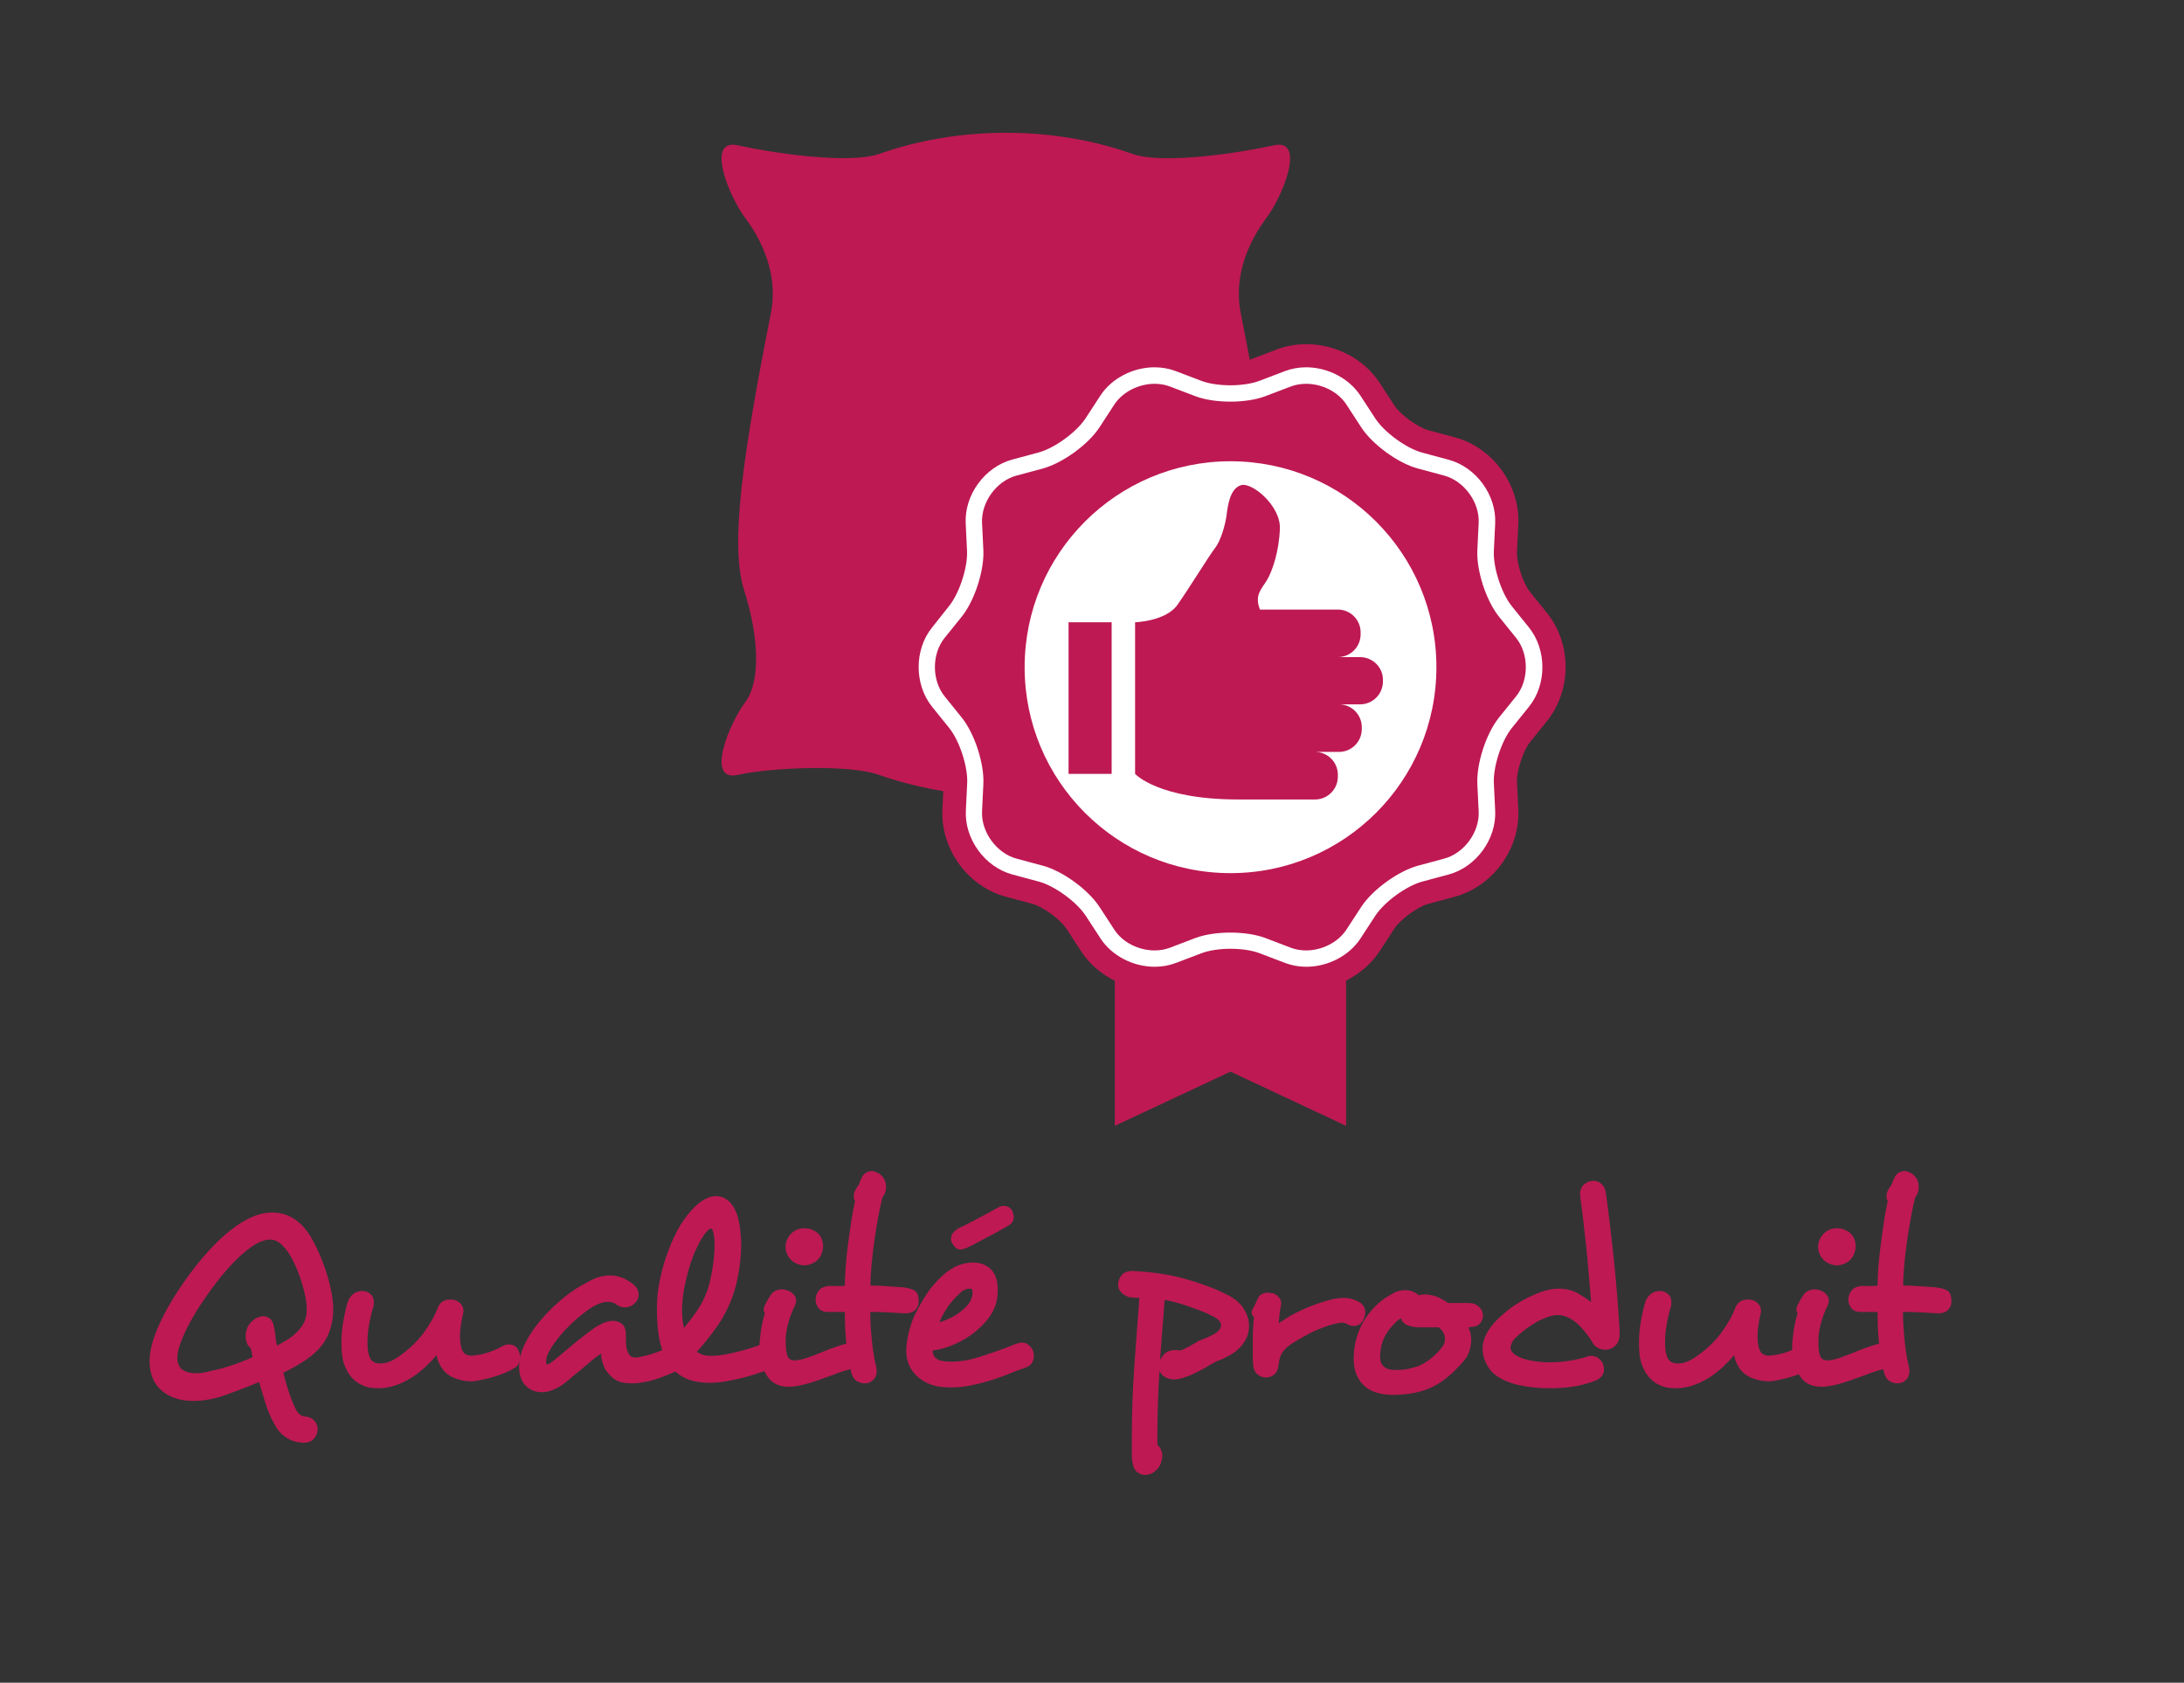 <?xml version="1.0" encoding="utf-8"?>
<!-- Generator: Adobe Illustrator 26.5.0, SVG Export Plug-In . SVG Version: 6.00 Build 0)  -->
<svg version="1.1" id="Calque_1" xmlns="http://www.w3.org/2000/svg" xmlns:xlink="http://www.w3.org/1999/xlink" x="0px" y="0px"
	 viewBox="0 0 132.28 101.89" style="enable-background:new 0 0 132.28 101.89;" xml:space="preserve">
<rect x="0" y="0" width="132.28" height="101.89" fill="#333333" stroke="none"/>
<style type="text/css">
	.st0{fill:#BE1953;}
	.st1{fill:#FFFFFF;}
</style>
<g>
	<g>
		<path class="st0" d="M20.18,79.32c0,0.51-0.1,1.01-0.3,1.49c-0.2,0.48-0.56,0.93-1.08,1.33c-0.21,0.17-0.47,0.34-0.76,0.51
			s-0.56,0.32-0.81,0.44v-0.02c-0.02,0.02-0.05,0.03-0.07,0.03c0.1,0.43,0.22,0.85,0.36,1.26c0.14,0.41,0.28,0.75,0.42,1.02
			c0.09,0.16,0.19,0.27,0.3,0.32c0.11,0.06,0.21,0.08,0.3,0.08c0.23,0.03,0.4,0.12,0.52,0.27c0.12,0.15,0.18,0.31,0.18,0.48v0.03
			c-0.01,0.22-0.09,0.4-0.23,0.56s-0.34,0.24-0.59,0.24H18.4c-0.4-0.01-0.75-0.11-1.05-0.31c-0.31-0.19-0.55-0.46-0.73-0.82
			c-0.23-0.41-0.41-0.83-0.54-1.26c-0.13-0.43-0.26-0.85-0.38-1.26l-0.02-0.02c-0.24,0.1-0.48,0.2-0.74,0.3
			c-0.25,0.1-0.5,0.19-0.74,0.28c-0.24,0.09-0.46,0.17-0.66,0.24c-0.2,0.07-0.37,0.12-0.51,0.15c-0.24,0.06-0.46,0.1-0.68,0.13
			c-0.21,0.03-0.44,0.04-0.66,0.04c-0.44,0-0.83-0.07-1.17-0.2c-0.34-0.13-0.62-0.31-0.85-0.54c-0.41-0.42-0.61-0.98-0.61-1.68
			c0-0.68,0.24-1.51,0.71-2.48c0.25-0.52,0.55-1.05,0.9-1.6c0.35-0.54,0.72-1.07,1.12-1.58c0.4-0.51,0.81-0.98,1.23-1.41
			s0.85-0.79,1.27-1.09c0.79-0.56,1.52-0.83,2.19-0.83h0.05c0.52,0.01,0.98,0.16,1.38,0.45s0.74,0.69,1.01,1.2
			c0.24,0.42,0.46,0.9,0.66,1.44c0.2,0.54,0.35,1.03,0.44,1.49C20.13,78.43,20.18,78.86,20.18,79.32z M18.32,77.82
			c-0.06-0.23-0.14-0.45-0.22-0.68s-0.18-0.44-0.28-0.65c-0.1-0.21-0.2-0.39-0.29-0.54c-0.17-0.27-0.35-0.48-0.53-0.64
			s-0.39-0.24-0.61-0.25h-0.05c-0.16,0-0.34,0.04-0.54,0.12c-0.2,0.08-0.41,0.2-0.64,0.37c-0.32,0.23-0.65,0.52-1,0.88
			c-0.35,0.36-0.7,0.77-1.04,1.21s-0.67,0.91-0.99,1.39s-0.59,0.97-0.83,1.44c-0.37,0.77-0.56,1.35-0.56,1.75
			c0,0.28,0.09,0.52,0.27,0.7v-0.02c0.2,0.17,0.49,0.25,0.87,0.25c0.26,0,0.56-0.04,0.9-0.14c0.18-0.03,0.38-0.08,0.6-0.14
			c0.22-0.06,0.44-0.13,0.66-0.2c0.22-0.07,0.44-0.15,0.66-0.24c0.22-0.08,0.42-0.17,0.6-0.25c-0.02-0.11-0.04-0.22-0.06-0.31
			c-0.02-0.1-0.04-0.18-0.06-0.25c-0.09-0.06-0.17-0.15-0.22-0.28c-0.06-0.13-0.08-0.28-0.08-0.45c0-0.09,0.01-0.18,0.03-0.27
			c0.02-0.09,0.05-0.18,0.09-0.27c0.1-0.19,0.24-0.35,0.42-0.47s0.35-0.18,0.54-0.18c0.12,0,0.25,0.04,0.37,0.13
			c0.12,0.08,0.2,0.23,0.25,0.43c0.02,0.08,0.04,0.17,0.05,0.26c0.01,0.1,0.03,0.2,0.05,0.3c0,0.1,0.01,0.21,0.03,0.32
			s0.04,0.23,0.07,0.34c0.2-0.11,0.4-0.22,0.58-0.33c0.18-0.11,0.32-0.21,0.42-0.3c0.29-0.25,0.5-0.5,0.62-0.74s0.18-0.51,0.18-0.81
			c0-0.12-0.01-0.27-0.03-0.43c-0.02-0.16-0.05-0.32-0.08-0.48C18.43,78.25,18.39,78.05,18.32,77.82z"/>
		<path class="st0" d="M31.51,82.19c0,0.12-0.03,0.24-0.08,0.36s-0.16,0.22-0.31,0.31c-0.26,0.16-0.58,0.3-0.97,0.43
			c-0.39,0.13-0.79,0.23-1.22,0.31c-0.07,0.01-0.14,0.02-0.2,0.03c-0.07,0.01-0.14,0.01-0.2,0.01c-0.35,0-0.69-0.07-1.01-0.2
			c-0.32-0.13-0.58-0.33-0.76-0.6c-0.08-0.12-0.14-0.25-0.2-0.37c-0.05-0.12-0.09-0.26-0.11-0.42c-0.22,0.26-0.46,0.51-0.72,0.75
			c-0.27,0.24-0.52,0.44-0.77,0.6c-0.7,0.44-1.38,0.66-2.02,0.66c-0.24,0-0.45-0.02-0.63-0.05h0.02c-0.7-0.17-1.18-0.61-1.45-1.31
			c-0.08-0.19-0.13-0.41-0.16-0.65c-0.03-0.24-0.04-0.48-0.04-0.71c0-0.5,0.04-0.99,0.14-1.47c0.09-0.48,0.18-0.85,0.27-1.11
			c0.09-0.2,0.21-0.35,0.37-0.45c0.16-0.1,0.32-0.14,0.49-0.14c0.18,0,0.34,0.06,0.48,0.18c0.14,0.12,0.21,0.27,0.21,0.47
			c0,0.05,0,0.09,0,0.14c0,0.03-0.01,0.08-0.03,0.14l0.02-0.02c-0.11,0.33-0.2,0.69-0.27,1.1c-0.07,0.4-0.1,0.78-0.1,1.13
			c0,0.32,0.03,0.58,0.1,0.78c0.07,0.23,0.2,0.37,0.41,0.44c0.09,0.02,0.19,0.03,0.29,0.03c0.15,0,0.31-0.03,0.48-0.09
			c0.18-0.06,0.35-0.16,0.54-0.28c0.65-0.44,1.17-0.93,1.57-1.47c0.4-0.54,0.69-1.06,0.88-1.57c0.08-0.17,0.18-0.29,0.31-0.36
			c0.13-0.07,0.28-0.1,0.43-0.1c0.02,0,0.05,0,0.08,0s0.08,0.01,0.14,0.03l-0.02-0.02c0.16,0.03,0.3,0.11,0.42,0.23
			c0.12,0.12,0.18,0.26,0.18,0.43c0,0.02,0,0.05,0,0.07c0,0.02-0.01,0.06-0.02,0.12v-0.02c-0.12,0.53-0.19,0.99-0.19,1.36
			c0,0.17,0.01,0.32,0.03,0.46c0.02,0.14,0.05,0.25,0.08,0.36v-0.02c0.06,0.16,0.14,0.27,0.25,0.32c0.11,0.06,0.23,0.08,0.37,0.08
			c0.02,0,0.04,0,0.07-0.01c0.02-0.01,0.05-0.01,0.08-0.01c0.31-0.03,0.6-0.1,0.89-0.2c0.29-0.1,0.54-0.21,0.76-0.34
			c0.15-0.08,0.29-0.12,0.43-0.12c0.31,0,0.51,0.14,0.61,0.43C31.48,81.95,31.51,82.07,31.51,82.19z"/>
		<path class="st0" d="M41.72,82.14c0,0.14-0.03,0.27-0.1,0.39c-0.07,0.12-0.16,0.23-0.29,0.31c-0.38,0.2-0.82,0.39-1.31,0.57
			c-0.49,0.18-0.94,0.29-1.36,0.33c-0.08,0.01-0.16,0.02-0.24,0.02s-0.15,0-0.2,0c-0.37,0-0.67-0.06-0.89-0.18
			c-0.22-0.12-0.42-0.31-0.6-0.57v0.02c-0.08-0.11-0.15-0.27-0.22-0.48c-0.07-0.21-0.1-0.4-0.1-0.57c-0.03,0-0.07,0.02-0.1,0.05
			c-0.15,0.09-0.33,0.23-0.55,0.42c-0.22,0.19-0.46,0.39-0.71,0.6c-0.16,0.12-0.31,0.25-0.45,0.37c-0.14,0.12-0.28,0.24-0.42,0.35
			c-0.49,0.35-0.94,0.53-1.36,0.53c-0.35,0-0.65-0.11-0.9-0.32c-0.32-0.27-0.48-0.69-0.48-1.24c0.02-0.51,0.15-0.99,0.39-1.44
			c0.17-0.34,0.38-0.67,0.62-0.99c0.24-0.32,0.5-0.61,0.77-0.89c0.27-0.28,0.55-0.53,0.82-0.76c0.28-0.23,0.54-0.42,0.77-0.58
			c0.27-0.17,0.59-0.35,0.97-0.55c0.37-0.2,0.77-0.3,1.19-0.3c0.23,0,0.46,0.04,0.69,0.13s0.47,0.22,0.71,0.42
			c0.11,0.09,0.19,0.19,0.24,0.29c0.04,0.1,0.07,0.2,0.07,0.29c0,0.15-0.03,0.28-0.1,0.39c-0.08,0.12-0.18,0.22-0.31,0.3
			s-0.27,0.11-0.43,0.11c-0.17,0-0.33-0.05-0.48-0.15c-0.08-0.07-0.17-0.12-0.26-0.14c-0.1-0.03-0.2-0.04-0.3-0.04
			c-0.32,0-0.69,0.15-1.12,0.44c-0.2,0.14-0.42,0.31-0.66,0.51c-0.24,0.2-0.47,0.43-0.71,0.67s-0.45,0.5-0.65,0.76
			c-0.2,0.27-0.35,0.52-0.47,0.76c-0.03,0.06-0.06,0.13-0.08,0.22c-0.02,0.09-0.03,0.18-0.03,0.26c0,0.08,0.01,0.12,0.02,0.14
			c0,0.02,0.01,0.03,0.03,0.03c0.07,0,0.16-0.05,0.29-0.15l0.2-0.15c0.18-0.15,0.39-0.32,0.62-0.52c0.23-0.2,0.47-0.39,0.71-0.59
			c0.24-0.19,0.48-0.38,0.71-0.55c0.23-0.18,0.44-0.32,0.62-0.43v0.02c0.29-0.18,0.58-0.27,0.85-0.27c0.23,0,0.41,0.07,0.56,0.2
			c0.15,0.14,0.22,0.35,0.22,0.63v0.26c0,0.16,0,0.3,0.02,0.42c0.01,0.12,0.03,0.23,0.07,0.31c0.06,0.16,0.12,0.27,0.2,0.32
			c0.08,0.06,0.18,0.08,0.31,0.08h0.07c0.14-0.02,0.29-0.06,0.48-0.1c0.18-0.04,0.37-0.1,0.55-0.16c0.19-0.06,0.37-0.13,0.54-0.2
			c0.18-0.07,0.33-0.14,0.45-0.2c0.14-0.07,0.26-0.1,0.37-0.1c0.21,0,0.4,0.09,0.56,0.27v0.02C41.67,81.83,41.72,81.98,41.72,82.14z
			"/>
		<path class="st0" d="M47.64,81.99c0,0.16-0.05,0.3-0.14,0.43c-0.1,0.13-0.24,0.24-0.43,0.33c-0.06,0.02-0.11,0.05-0.16,0.07
			c-0.05,0.02-0.11,0.05-0.16,0.07v-0.02c-0.24,0.08-0.5,0.17-0.8,0.27s-0.61,0.2-0.94,0.28c-0.33,0.08-0.67,0.16-1.02,0.22
			c-0.35,0.06-0.68,0.09-1.01,0.09c-0.5,0-0.95-0.07-1.34-0.22c-0.35-0.15-0.65-0.35-0.88-0.61c-0.24-0.26-0.43-0.57-0.57-0.93
			s-0.24-0.76-0.31-1.21c-0.06-0.45-0.09-0.94-0.09-1.47v-0.12c0-0.48,0.04-0.96,0.14-1.46c0.09-0.5,0.21-0.98,0.36-1.44
			c0.15-0.46,0.32-0.9,0.51-1.31c0.19-0.41,0.39-0.76,0.59-1.05c0.33-0.48,0.66-0.84,1-1.1c0.34-0.25,0.66-0.38,0.97-0.38
			c0.08,0,0.15,0.01,0.2,0.03l-0.03-0.02c0.37,0.05,0.68,0.27,0.92,0.68c0.24,0.41,0.38,1.01,0.42,1.8
			c0.01,0.07,0.02,0.14,0.02,0.22c0,0.07,0,0.14,0,0.22c0,0.58-0.06,1.2-0.18,1.85c-0.12,0.66-0.29,1.24-0.52,1.75
			c-0.26,0.59-0.57,1.13-0.94,1.61c-0.36,0.49-0.71,0.92-1.05,1.29c0.06,0.03,0.13,0.07,0.21,0.11c0.09,0.04,0.17,0.07,0.25,0.09
			c0.06,0.01,0.12,0.02,0.2,0.03c0.08,0.01,0.15,0.01,0.22,0.01c0.25,0,0.52-0.03,0.82-0.08c0.29-0.05,0.59-0.12,0.9-0.2
			c0.31-0.08,0.61-0.17,0.91-0.27c0.3-0.1,0.59-0.2,0.88-0.31h-0.02c0.09-0.05,0.19-0.07,0.31-0.07c0.35,0,0.59,0.18,0.71,0.53
			v-0.02C47.62,81.79,47.64,81.88,47.64,81.99z M43.08,74.39c-0.06,0-0.13,0.04-0.22,0.13c-0.09,0.08-0.2,0.22-0.32,0.42
			c-0.14,0.2-0.27,0.47-0.42,0.79c-0.14,0.32-0.27,0.67-0.38,1.05c-0.11,0.38-0.21,0.78-0.29,1.19c-0.08,0.41-0.12,0.82-0.14,1.22
			v0.17c0,0.4,0.04,0.75,0.12,1.05c0.26-0.32,0.51-0.65,0.75-0.99s0.44-0.71,0.59-1.1c0.07-0.15,0.13-0.34,0.19-0.57
			c0.06-0.23,0.11-0.48,0.16-0.75s0.09-0.54,0.12-0.82s0.04-0.54,0.04-0.77v-0.22C43.25,74.71,43.18,74.44,43.08,74.39z"/>
		<path class="st0" d="M52.44,82.56c-0.11,0.15-0.3,0.24-0.57,0.27c-0.17,0.02-0.39,0.08-0.67,0.16c-0.28,0.08-0.57,0.19-0.88,0.31
			c-0.28,0.1-0.56,0.2-0.84,0.3c-0.28,0.1-0.53,0.17-0.76,0.23c-0.36,0.09-0.67,0.14-0.93,0.14c-0.45,0-0.81-0.12-1.07-0.35
			c-0.26-0.23-0.46-0.6-0.61-1.11c-0.03-0.12-0.06-0.27-0.08-0.43c-0.02-0.16-0.03-0.33-0.03-0.5c0-0.12,0-0.24,0.01-0.33
			s0.01-0.18,0.03-0.26c0.02-0.26,0.06-0.52,0.11-0.77c0.05-0.25,0.11-0.49,0.18-0.71c-0.05-0.04-0.07-0.12-0.07-0.22
			c0-0.04,0-0.08,0.01-0.11c0-0.03,0.01-0.06,0.03-0.09c0.06-0.12,0.13-0.27,0.23-0.44c0.1-0.17,0.19-0.3,0.28-0.39
			c0.16-0.12,0.34-0.19,0.54-0.19c0.11,0,0.23,0.02,0.36,0.07c0.16,0.06,0.28,0.14,0.37,0.25c0.09,0.11,0.14,0.22,0.14,0.35
			c0,0.1-0.02,0.19-0.05,0.27c-0.12,0.23-0.25,0.53-0.37,0.91c-0.12,0.38-0.19,0.75-0.21,1.11v0.27c0,0.31,0.02,0.54,0.07,0.71
			c0.07,0.24,0.21,0.36,0.43,0.36c0.04,0,0.09,0,0.14,0c0.04,0,0.1-0.01,0.17-0.03c0.16-0.02,0.35-0.07,0.56-0.15
			c0.22-0.08,0.44-0.16,0.66-0.25c0.39-0.16,0.77-0.31,1.17-0.44c0.39-0.14,0.72-0.2,0.99-0.2h0.03c0.26,0,0.46,0.08,0.59,0.24
			c0.13,0.16,0.2,0.34,0.21,0.54v0.03C52.6,82.26,52.55,82.42,52.44,82.56z M49.85,75.46c0,0.17-0.04,0.34-0.11,0.51
			c-0.07,0.17-0.19,0.31-0.35,0.43c-0.23,0.15-0.45,0.22-0.66,0.22c-0.14,0-0.28-0.03-0.42-0.08c-0.15-0.05-0.28-0.14-0.41-0.26
			c-0.22-0.24-0.32-0.5-0.32-0.8c0-0.16,0.04-0.32,0.12-0.48c0.08-0.16,0.2-0.31,0.37-0.43c0.18-0.14,0.4-0.2,0.66-0.2
			c0.24,0,0.46,0.07,0.66,0.2h0.02C49.7,74.78,49.85,75.08,49.85,75.46z"/>
		<path class="st0" d="M55.48,79.27c-0.12,0.15-0.31,0.24-0.57,0.25c-0.1,0-0.23,0-0.37-0.01c-0.15-0.01-0.31-0.01-0.48-0.03
			c-0.2-0.01-0.42-0.02-0.66-0.03c-0.23-0.01-0.46-0.01-0.69-0.01c0,0.29,0.01,0.6,0.03,0.92s0.05,0.63,0.08,0.93
			s0.07,0.58,0.12,0.85c0.04,0.27,0.1,0.5,0.15,0.71l-0.02-0.02c0.02,0.06,0.03,0.1,0.03,0.12c0,0.02,0,0.05,0,0.07
			c0,0.19-0.05,0.35-0.16,0.48c-0.11,0.13-0.24,0.21-0.4,0.25l0.02-0.02c-0.06,0.02-0.1,0.03-0.14,0.03c-0.02,0-0.05,0-0.07,0
			c-0.17,0-0.33-0.05-0.48-0.15c-0.15-0.1-0.26-0.27-0.31-0.51c-0.12-0.46-0.22-1.01-0.29-1.65c-0.07-0.63-0.1-1.3-0.1-2.01h-1.04
			c-0.25,0-0.43-0.08-0.55-0.23c-0.12-0.15-0.18-0.33-0.18-0.52s0.06-0.37,0.18-0.53c0.12-0.16,0.31-0.25,0.57-0.29h0.44
			c0.09,0,0.18,0,0.27,0c0.1,0,0.2-0.01,0.31-0.02c0-0.34,0.02-0.72,0.05-1.15c0.03-0.43,0.08-0.86,0.14-1.32
			c0.06-0.45,0.12-0.91,0.19-1.37c0.07-0.46,0.15-0.89,0.24-1.3c-0.06-0.06-0.08-0.14-0.08-0.25c0-0.08,0.01-0.14,0.03-0.19
			l-0.02,0.02c0.02-0.11,0.1-0.27,0.24-0.48c0.02-0.02,0.05-0.06,0.07-0.11c0.02-0.05,0.03-0.07,0.03-0.04l0.03-0.15
			c0.02-0.03,0.05-0.08,0.08-0.13c0.03-0.05,0.03-0.06,0.01-0.04l-0.02,0.03c0.14-0.31,0.35-0.46,0.65-0.46
			c0.12,0,0.26,0.05,0.41,0.14l-0.02-0.02c0.14,0.09,0.25,0.2,0.33,0.33c0.08,0.13,0.13,0.29,0.13,0.48v0.05
			c0,0.14-0.02,0.25-0.05,0.33s-0.08,0.17-0.14,0.26l-0.02,0.02c-0.09,0.35-0.18,0.75-0.26,1.21c-0.08,0.45-0.16,0.92-0.23,1.4
			c-0.07,0.48-0.12,0.96-0.17,1.44c-0.04,0.48-0.07,0.91-0.07,1.29c0.2,0,0.46,0.01,0.78,0.03c0.32,0.02,0.62,0.04,0.92,0.06
			c0.4,0.02,0.7,0.08,0.91,0.18c0.21,0.1,0.31,0.31,0.31,0.64C55.66,78.95,55.6,79.12,55.48,79.27z"/>
		<path class="st0" d="M62.62,82.1c0,0.16-0.04,0.3-0.12,0.43c-0.08,0.13-0.21,0.22-0.39,0.28h0.02c-0.09,0.03-0.19,0.07-0.29,0.1
			c-0.1,0.03-0.22,0.07-0.34,0.12c-0.24,0.1-0.51,0.21-0.81,0.32c-0.3,0.11-0.62,0.22-0.95,0.31c-0.33,0.1-0.68,0.18-1.05,0.25
			c-0.36,0.07-0.73,0.1-1.09,0.1c-0.31,0-0.59-0.02-0.85-0.07c-0.26-0.06-0.49-0.14-0.7-0.25c-0.2-0.11-0.38-0.24-0.53-0.38
			c-0.42-0.4-0.63-0.91-0.63-1.55c0-0.12,0.01-0.24,0.02-0.34c0.01-0.1,0.03-0.21,0.05-0.32c0.11-0.65,0.3-1.22,0.57-1.73
			c0.27-0.51,0.53-0.94,0.79-1.29c0.26-0.33,0.51-0.61,0.76-0.83c0.24-0.23,0.47-0.38,0.67-0.48h-0.02
			c0.16-0.09,0.35-0.17,0.56-0.23c0.21-0.06,0.44-0.09,0.66-0.09c0.32,0,0.59,0.07,0.82,0.22c0.25,0.15,0.42,0.35,0.52,0.6
			c0.1,0.25,0.14,0.52,0.14,0.81c0,0.32-0.03,0.6-0.1,0.83c-0.1,0.36-0.29,0.71-0.55,1.03c-0.27,0.32-0.58,0.61-0.93,0.87
			c-0.36,0.26-0.74,0.47-1.16,0.64c-0.41,0.17-0.81,0.28-1.2,0.32c0,0.17,0.05,0.31,0.15,0.43c0.1,0.11,0.24,0.18,0.41,0.2
			c0.09,0.02,0.19,0.04,0.29,0.04s0.2,0.01,0.29,0.01c0.52,0,1.07-0.09,1.64-0.27c0.57-0.18,1.09-0.36,1.56-0.53
			c0.16-0.06,0.31-0.12,0.45-0.18c0.14-0.06,0.27-0.1,0.38-0.13c0.03-0.01,0.07-0.02,0.1-0.03s0.08-0.01,0.14-0.01
			c0.15,0,0.28,0.04,0.38,0.13c0.11,0.09,0.2,0.19,0.26,0.31v-0.02C62.59,81.84,62.62,81.96,62.62,82.1z M58.91,78.26
			c0-0.04-0.01-0.08-0.02-0.12c-0.01-0.03-0.02-0.06-0.03-0.08c-0.02-0.02-0.07-0.03-0.14-0.03c-0.06,0-0.12,0.01-0.19,0.03
			c-0.07,0.02-0.13,0.05-0.19,0.07h0.02c-0.14,0.09-0.29,0.23-0.46,0.41c-0.19,0.19-0.38,0.42-0.56,0.69
			c-0.18,0.27-0.33,0.55-0.44,0.84c0.22-0.07,0.43-0.15,0.64-0.25c0.21-0.1,0.41-0.22,0.59-0.36c0.18-0.14,0.34-0.28,0.47-0.43
			c0.13-0.15,0.22-0.31,0.26-0.47v0.02C58.89,78.43,58.91,78.33,58.91,78.26z M61.38,73.53c0.01,0.06,0.02,0.12,0.02,0.16
			c0,0.23-0.1,0.4-0.31,0.51c-0.15,0.09-0.33,0.2-0.55,0.32c-0.22,0.12-0.45,0.25-0.69,0.37c-0.24,0.12-0.47,0.25-0.7,0.37
			c-0.23,0.12-0.42,0.22-0.59,0.3c-0.08,0.02-0.15,0.05-0.2,0.07c-0.06,0.02-0.11,0.03-0.15,0.03c-0.15,0-0.26-0.04-0.33-0.11
			c-0.07-0.07-0.14-0.16-0.2-0.26c-0.06-0.09-0.08-0.19-0.08-0.29c0-0.22,0.14-0.41,0.41-0.6c0.17-0.08,0.37-0.18,0.59-0.29
			c0.22-0.11,0.44-0.23,0.67-0.35c0.23-0.12,0.44-0.24,0.65-0.35s0.4-0.22,0.57-0.31c0.08-0.06,0.19-0.08,0.32-0.08
			c0.21,0,0.38,0.1,0.51,0.31v0.02C61.34,73.41,61.36,73.47,61.38,73.53z"/>
		<path class="st0" d="M75.33,81.31c-0.21,0.32-0.54,0.6-0.97,0.82c-0.02,0.01-0.06,0.03-0.12,0.06c-0.06,0.03-0.11,0.05-0.15,0.08
			c-0.07,0.03-0.13,0.06-0.2,0.08s-0.13,0.04-0.2,0.08c-0.07,0.03-0.15,0.08-0.25,0.13c-0.1,0.05-0.23,0.13-0.39,0.23
			c-0.1,0.06-0.23,0.13-0.39,0.21c-0.16,0.08-0.33,0.17-0.51,0.25c-0.18,0.08-0.37,0.14-0.55,0.2c-0.19,0.05-0.35,0.08-0.5,0.08
			c-0.23-0.01-0.41-0.07-0.56-0.16s-0.25-0.22-0.31-0.37c-0.05,0.68-0.08,1.35-0.1,2.01c-0.02,0.66-0.03,1.28-0.03,1.87v0.61
			c0.09,0.07,0.16,0.15,0.2,0.25c0.04,0.1,0.08,0.21,0.1,0.33v0.07c0,0.12-0.03,0.27-0.08,0.43c-0.05,0.16-0.14,0.3-0.26,0.42
			c-0.2,0.21-0.44,0.32-0.7,0.32c-0.18,0-0.35-0.06-0.49-0.18c-0.15-0.12-0.24-0.31-0.27-0.57v0.03c-0.02-0.09-0.04-0.2-0.04-0.34
			c-0.01-0.14-0.01-0.27-0.01-0.39V87.1c0-1.47,0.05-2.92,0.15-4.34c0.1-1.42,0.2-2.72,0.29-3.88c0-0.06,0-0.11,0-0.15
			c0-0.04,0.01-0.1,0.02-0.15h-0.29c-0.06-0.01-0.12-0.02-0.19-0.02c-0.09,0-0.15-0.01-0.17-0.02c-0.23-0.09-0.39-0.2-0.49-0.33
			c-0.1-0.13-0.15-0.26-0.15-0.4c0-0.21,0.07-0.41,0.21-0.59c0.14-0.18,0.36-0.26,0.65-0.26h0.03c1.17,0.06,2.21,0.21,3.14,0.47
			s1.73,0.55,2.42,0.89c0.52,0.24,0.9,0.53,1.13,0.88s0.35,0.7,0.35,1.06v0.03C75.66,80.65,75.55,80.99,75.33,81.31z M70.4,80.51
			c-0.05,0.61-0.09,1.23-0.14,1.85c0.04-0.1,0.14-0.24,0.29-0.41c0.18-0.14,0.38-0.2,0.61-0.2c0.05,0,0.09,0,0.14,0
			c0.06,0,0.11,0.01,0.17,0.03c0.09-0.02,0.23-0.08,0.42-0.18c0.19-0.1,0.37-0.2,0.54-0.3c0.06-0.05,0.14-0.09,0.25-0.14
			c0.11-0.04,0.23-0.09,0.36-0.14c0.16-0.07,0.31-0.14,0.46-0.22c0.31-0.18,0.46-0.36,0.46-0.54c0-0.23-0.2-0.43-0.61-0.61
			c-0.12-0.07-0.29-0.14-0.5-0.23c-0.21-0.08-0.44-0.17-0.7-0.26s-0.52-0.18-0.8-0.26c-0.28-0.08-0.55-0.14-0.81-0.19
			C70.5,79.3,70.45,79.89,70.4,80.51z"/>
		<path class="st0" d="M82,80.29c-0.06,0-0.12-0.01-0.19-0.02c-0.07-0.01-0.13-0.04-0.19-0.08h0.02c-0.16-0.07-0.28-0.1-0.36-0.1
			c-0.02,0-0.06,0-0.1,0c-0.03,0-0.06,0.01-0.08,0.02c-0.16,0.02-0.35,0.07-0.58,0.14c-0.23,0.07-0.46,0.16-0.71,0.26
			s-0.49,0.23-0.75,0.37c-0.25,0.14-0.49,0.27-0.71,0.41c-0.33,0.2-0.56,0.41-0.68,0.61c-0.09,0.15-0.15,0.28-0.17,0.4
			c-0.02,0.12-0.04,0.25-0.07,0.4v-0.02c-0.02,0.25-0.11,0.43-0.25,0.55c-0.15,0.12-0.32,0.18-0.51,0.18c-0.19,0-0.37-0.07-0.52-0.2
			c-0.15-0.13-0.24-0.33-0.25-0.59c-0.01-0.11-0.02-0.23-0.02-0.34c0-0.12,0-0.25,0-0.39V81.1c0-0.26,0-0.51,0.02-0.74
			c0.01-0.23,0.03-0.44,0.05-0.62c-0.09-0.06-0.14-0.15-0.14-0.27c0-0.08,0.03-0.16,0.08-0.24c0.1-0.17,0.19-0.36,0.27-0.56v0.02
			c0.06-0.16,0.14-0.27,0.26-0.33c0.12-0.06,0.25-0.09,0.38-0.09c0.02,0,0.06,0.01,0.12,0.02c0.06,0.01,0.12,0.02,0.19,0.02
			c0.12,0.05,0.24,0.12,0.34,0.23c0.1,0.11,0.15,0.24,0.15,0.4c0,0.02,0,0.05-0.01,0.07c0,0.02-0.01,0.05-0.01,0.07
			c-0.03,0.12-0.06,0.29-0.08,0.49c-0.02,0.2-0.04,0.39-0.05,0.56c0.02-0.01,0.04-0.02,0.05-0.03c0.01-0.01,0.03-0.02,0.05-0.04
			c0.02-0.02,0.05-0.04,0.08-0.05c0.24-0.17,0.52-0.34,0.83-0.5c0.32-0.16,0.64-0.31,0.98-0.44c0.33-0.13,0.66-0.24,0.99-0.33
			c0.32-0.09,0.61-0.14,0.88-0.15h0.07c0.23,0,0.43,0.03,0.61,0.1c0.18,0.07,0.32,0.14,0.41,0.2c0.19,0.15,0.29,0.33,0.29,0.56
			c0,0.19-0.05,0.36-0.15,0.51h0.02C82.43,80.17,82.23,80.29,82,80.29z"/>
		<path class="st0" d="M89.71,80.04c-0.07,0.12-0.18,0.21-0.32,0.26c-0.06,0.02-0.12,0.04-0.2,0.04c-0.08,0.01-0.16,0.01-0.25,0.03
			c0.11,0.23,0.17,0.49,0.17,0.78c0,0.19-0.04,0.41-0.11,0.65c-0.07,0.24-0.21,0.47-0.42,0.7c-0.31,0.35-0.63,0.66-0.96,0.93
			c-0.33,0.27-0.69,0.48-1.06,0.64c-0.33,0.14-0.66,0.23-1,0.29c-0.34,0.06-0.71,0.09-1.11,0.1h-0.08c-1.02,0-1.72-0.33-2.09-0.99
			c-0.19-0.31-0.29-0.71-0.29-1.21c0-0.31,0.03-0.62,0.1-0.95c0.15-0.68,0.43-1.28,0.84-1.8c0.41-0.52,0.9-0.92,1.45-1.19h-0.02
			c0.24-0.14,0.49-0.2,0.77-0.2c0.27,0,0.54,0.1,0.82,0.31c0.1-0.03,0.22-0.05,0.36-0.05c0.1,0,0.2,0.01,0.29,0.03
			c0.19,0.02,0.39,0.08,0.59,0.18s0.37,0.2,0.52,0.31H89c0.23,0,0.42,0.08,0.58,0.23c0.16,0.15,0.24,0.33,0.24,0.52v0.03
			C89.82,79.8,89.78,79.92,89.71,80.04z M87.52,81.08c0-0.28-0.13-0.52-0.39-0.71h-1.17c-0.29,0-0.54-0.05-0.75-0.14
			c-0.2-0.1-0.32-0.23-0.34-0.4c-0.01,0.01-0.03,0.02-0.05,0.02c-0.02,0.01-0.04,0.02-0.05,0.02l-0.03,0.02
			c-0.2,0.15-0.42,0.38-0.65,0.69c-0.23,0.31-0.38,0.66-0.45,1.05c-0.03,0.2-0.05,0.37-0.05,0.49c0,0.23,0.04,0.4,0.12,0.51
			c0.16,0.22,0.4,0.32,0.73,0.32h0.14c0.28,0,0.53-0.02,0.75-0.07c0.21-0.05,0.41-0.1,0.59-0.17c0.27-0.11,0.53-0.27,0.78-0.48
			c0.25-0.2,0.47-0.43,0.66-0.68C87.46,81.42,87.52,81.27,87.52,81.08z"/>
		<path class="st0" d="M97.84,81.48c-0.17,0.16-0.37,0.25-0.6,0.25c-0.16,0-0.31-0.04-0.47-0.12c-0.15-0.08-0.28-0.21-0.37-0.41
			l0.02,0.02c-0.12-0.18-0.26-0.37-0.41-0.56c-0.15-0.19-0.31-0.37-0.48-0.52c-0.18-0.15-0.36-0.28-0.56-0.37s-0.41-0.14-0.62-0.14
			c-0.19,0-0.4,0.04-0.62,0.12c-0.22,0.08-0.45,0.18-0.68,0.31s-0.46,0.28-0.68,0.45s-0.42,0.34-0.59,0.51
			c-0.1,0.1-0.18,0.21-0.22,0.31c-0.05,0.11-0.07,0.21-0.07,0.3c0.01,0.12,0.08,0.24,0.22,0.36c0.14,0.11,0.35,0.22,0.65,0.31
			c0.17,0.05,0.39,0.09,0.65,0.13c0.27,0.04,0.56,0.06,0.88,0.06c0.35,0,0.73-0.03,1.14-0.09c0.41-0.06,0.82-0.16,1.24-0.3h0.1
			c0.17,0,0.32,0.05,0.44,0.14s0.22,0.21,0.29,0.36c0.03,0.1,0.05,0.21,0.05,0.32c0,0.15-0.04,0.28-0.14,0.41s-0.25,0.23-0.48,0.31
			c-0.48,0.17-0.94,0.28-1.38,0.34c-0.44,0.06-0.86,0.08-1.26,0.08s-0.76-0.02-1.1-0.06c-0.33-0.04-0.61-0.09-0.84-0.14
			c-0.71-0.17-1.25-0.44-1.62-0.82C90,82.63,89.81,82.2,89.8,81.7v-0.05c0-0.51,0.24-1.03,0.71-1.56c0.2-0.23,0.46-0.46,0.76-0.71
			s0.64-0.46,0.99-0.66c0.36-0.2,0.72-0.36,1.08-0.49c0.36-0.13,0.71-0.2,1.04-0.2c0.45,0,0.83,0.09,1.15,0.26
			c0.31,0.18,0.59,0.36,0.84,0.55c-0.04-0.54-0.09-1.1-0.14-1.68c-0.05-0.58-0.1-1.14-0.16-1.7s-0.12-1.09-0.18-1.6
			c-0.06-0.51-0.12-0.97-0.18-1.38l0.02,0.02c-0.02-0.06-0.03-0.1-0.03-0.12c0-0.02,0-0.04,0-0.07c0-0.24,0.07-0.42,0.2-0.55
			c0.13-0.13,0.28-0.21,0.45-0.25l-0.02,0.02c0.06-0.02,0.1-0.03,0.12-0.03s0.04,0,0.07,0c0.17,0,0.33,0.06,0.48,0.19
			s0.24,0.32,0.27,0.58c0.07,0.49,0.14,1.09,0.23,1.79c0.08,0.71,0.17,1.45,0.25,2.22c0.08,0.77,0.15,1.54,0.21,2.3
			c0.06,0.76,0.11,1.45,0.14,2.05v0.12C98.1,81.07,98.01,81.32,97.84,81.48z"/>
		<path class="st0" d="M110.1,82.19c0,0.12-0.03,0.24-0.08,0.36s-0.16,0.22-0.31,0.31c-0.26,0.16-0.58,0.3-0.97,0.43
			c-0.39,0.13-0.79,0.23-1.22,0.31c-0.07,0.01-0.14,0.02-0.2,0.03c-0.07,0.01-0.14,0.01-0.2,0.01c-0.35,0-0.69-0.07-1.01-0.2
			c-0.32-0.13-0.58-0.33-0.76-0.6c-0.08-0.12-0.14-0.25-0.2-0.37c-0.05-0.12-0.09-0.26-0.11-0.42c-0.22,0.26-0.46,0.51-0.72,0.75
			c-0.27,0.24-0.52,0.44-0.77,0.6c-0.7,0.44-1.38,0.66-2.02,0.66c-0.24,0-0.45-0.02-0.63-0.05h0.02c-0.7-0.17-1.18-0.61-1.45-1.31
			c-0.08-0.19-0.13-0.41-0.16-0.65c-0.03-0.24-0.04-0.48-0.04-0.71c0-0.5,0.04-0.99,0.14-1.47c0.09-0.48,0.18-0.85,0.27-1.11
			c0.09-0.2,0.21-0.35,0.37-0.45c0.16-0.1,0.32-0.14,0.49-0.14c0.18,0,0.34,0.06,0.48,0.18c0.14,0.12,0.21,0.27,0.21,0.47
			c0,0.05,0,0.09,0,0.14c0,0.03-0.01,0.08-0.03,0.14l0.02-0.02c-0.11,0.33-0.2,0.69-0.27,1.1c-0.07,0.4-0.1,0.78-0.1,1.13
			c0,0.32,0.03,0.58,0.1,0.78c0.07,0.23,0.2,0.37,0.41,0.44c0.09,0.02,0.19,0.03,0.29,0.03c0.15,0,0.31-0.03,0.48-0.09
			c0.18-0.06,0.35-0.16,0.54-0.28c0.65-0.44,1.17-0.93,1.57-1.47c0.4-0.54,0.69-1.06,0.88-1.57c0.08-0.17,0.18-0.29,0.31-0.36
			c0.13-0.07,0.28-0.1,0.43-0.1c0.02,0,0.05,0,0.08,0s0.08,0.01,0.14,0.03l-0.02-0.02c0.16,0.03,0.3,0.11,0.42,0.23
			c0.12,0.12,0.18,0.26,0.18,0.43c0,0.02,0,0.05,0,0.07c0,0.02-0.01,0.06-0.02,0.12v-0.02c-0.12,0.53-0.19,0.99-0.19,1.36
			c0,0.17,0.01,0.32,0.03,0.46c0.02,0.14,0.05,0.25,0.08,0.36v-0.02c0.06,0.16,0.14,0.27,0.25,0.32c0.11,0.06,0.23,0.08,0.37,0.08
			c0.02,0,0.04,0,0.07-0.01c0.02-0.01,0.05-0.01,0.08-0.01c0.31-0.03,0.6-0.1,0.89-0.2c0.29-0.1,0.54-0.21,0.76-0.34
			c0.15-0.08,0.29-0.12,0.43-0.12c0.31,0,0.51,0.14,0.61,0.43C110.07,81.95,110.1,82.07,110.1,82.19z"/>
		<path class="st0" d="M114.99,82.56c-0.11,0.15-0.3,0.24-0.57,0.27c-0.17,0.02-0.39,0.08-0.67,0.16c-0.28,0.08-0.57,0.19-0.88,0.31
			c-0.28,0.1-0.56,0.2-0.84,0.3c-0.28,0.1-0.53,0.17-0.76,0.23c-0.36,0.09-0.67,0.14-0.93,0.14c-0.45,0-0.81-0.12-1.07-0.35
			c-0.26-0.23-0.46-0.6-0.61-1.11c-0.03-0.12-0.06-0.27-0.08-0.43c-0.02-0.16-0.03-0.33-0.03-0.5c0-0.12,0-0.24,0.01-0.33
			s0.01-0.18,0.03-0.26c0.02-0.26,0.06-0.52,0.11-0.77c0.05-0.25,0.11-0.49,0.18-0.71c-0.05-0.04-0.07-0.12-0.07-0.22
			c0-0.04,0-0.08,0.01-0.11c0-0.03,0.01-0.06,0.03-0.09c0.06-0.12,0.13-0.27,0.23-0.44c0.1-0.17,0.19-0.3,0.28-0.39
			c0.16-0.12,0.34-0.19,0.54-0.19c0.11,0,0.23,0.02,0.36,0.07c0.16,0.06,0.28,0.14,0.37,0.25c0.09,0.11,0.14,0.22,0.14,0.35
			c0,0.1-0.02,0.19-0.05,0.27c-0.12,0.23-0.25,0.53-0.37,0.91c-0.12,0.38-0.19,0.75-0.21,1.11v0.27c0,0.31,0.02,0.54,0.07,0.71
			c0.07,0.24,0.21,0.36,0.43,0.36c0.04,0,0.09,0,0.14,0c0.04,0,0.1-0.01,0.17-0.03c0.16-0.02,0.35-0.07,0.56-0.15
			c0.22-0.08,0.44-0.16,0.66-0.25c0.39-0.16,0.77-0.31,1.17-0.44c0.39-0.14,0.72-0.2,0.99-0.2h0.03c0.26,0,0.46,0.08,0.59,0.24
			c0.13,0.16,0.2,0.34,0.21,0.54v0.03C115.15,82.26,115.09,82.42,114.99,82.56z M112.39,75.46c0,0.17-0.04,0.34-0.11,0.51
			c-0.07,0.17-0.19,0.31-0.35,0.43c-0.23,0.15-0.45,0.22-0.66,0.22c-0.14,0-0.28-0.03-0.42-0.08c-0.15-0.05-0.28-0.14-0.41-0.26
			c-0.22-0.24-0.32-0.5-0.32-0.8c0-0.16,0.04-0.32,0.12-0.48c0.08-0.16,0.2-0.31,0.37-0.43c0.18-0.14,0.4-0.2,0.66-0.2
			c0.24,0,0.46,0.07,0.66,0.2h0.02C112.24,74.78,112.39,75.08,112.39,75.46z"/>
		<path class="st0" d="M118.03,79.27c-0.12,0.15-0.31,0.24-0.57,0.25c-0.1,0-0.23,0-0.37-0.01c-0.15-0.01-0.31-0.01-0.48-0.03
			c-0.2-0.01-0.42-0.02-0.66-0.03c-0.23-0.01-0.46-0.01-0.69-0.01c0,0.29,0.01,0.6,0.03,0.92s0.05,0.63,0.08,0.93
			s0.07,0.58,0.12,0.85c0.04,0.27,0.1,0.5,0.15,0.71l-0.02-0.02c0.02,0.06,0.03,0.1,0.03,0.12c0,0.02,0,0.05,0,0.07
			c0,0.19-0.05,0.35-0.16,0.48c-0.11,0.13-0.24,0.21-0.4,0.25l0.02-0.02c-0.06,0.02-0.1,0.03-0.14,0.03c-0.02,0-0.05,0-0.07,0
			c-0.17,0-0.33-0.05-0.48-0.15c-0.15-0.1-0.26-0.27-0.31-0.51c-0.12-0.46-0.22-1.01-0.29-1.65c-0.07-0.63-0.1-1.3-0.1-2.01h-1.04
			c-0.25,0-0.43-0.08-0.55-0.23c-0.12-0.15-0.18-0.33-0.18-0.52s0.06-0.37,0.18-0.53c0.12-0.16,0.31-0.25,0.57-0.29h0.44
			c0.09,0,0.18,0,0.27,0c0.1,0,0.2-0.01,0.31-0.02c0-0.34,0.02-0.72,0.05-1.15c0.03-0.43,0.08-0.86,0.14-1.32
			c0.06-0.45,0.12-0.91,0.19-1.37c0.07-0.46,0.15-0.89,0.24-1.3c-0.06-0.06-0.08-0.14-0.08-0.25c0-0.08,0.01-0.14,0.03-0.19
			l-0.02,0.02c0.02-0.11,0.1-0.27,0.24-0.48c0.02-0.02,0.05-0.06,0.07-0.11c0.02-0.05,0.03-0.07,0.03-0.04l0.03-0.15
			c0.02-0.03,0.05-0.08,0.08-0.13c0.03-0.05,0.03-0.06,0.01-0.04l-0.02,0.03c0.14-0.31,0.35-0.46,0.65-0.46
			c0.12,0,0.26,0.05,0.41,0.14l-0.02-0.02c0.14,0.09,0.25,0.2,0.33,0.33c0.08,0.13,0.13,0.29,0.13,0.48v0.05
			c0,0.14-0.02,0.25-0.05,0.33s-0.08,0.17-0.14,0.26l-0.02,0.02c-0.09,0.35-0.18,0.75-0.26,1.21c-0.08,0.45-0.16,0.92-0.23,1.4
			c-0.07,0.48-0.12,0.96-0.17,1.44c-0.04,0.48-0.07,0.91-0.07,1.29c0.2,0,0.46,0.01,0.78,0.03c0.32,0.02,0.62,0.04,0.92,0.06
			c0.4,0.02,0.7,0.08,0.91,0.18c0.21,0.1,0.31,0.31,0.31,0.64C118.21,78.95,118.15,79.12,118.03,79.27z"/>
	</g>
	<path class="st0" d="M60.92,48.24c2.91,0,5.81-0.66,7.68-1.32s6.58-0.44,8.55,0s0.55-3.07-0.44-4.39s-0.81-4.06,0.06-6.79
		c0.87-2.73,0.12-7.98-1.62-16.77c-0.47-2.37,0.57-4.46,1.56-5.78s2.41-4.83,0.44-4.39s-6.69,1.18-8.55,0.52s-4.46-1.28-7.68-1.28
		s-5.81,0.63-7.68,1.28s-6.58-0.08-8.55-0.52s-0.55,3.07,0.44,4.39s2.03,3.41,1.56,5.78c-1.74,8.79-2.48,14.04-1.62,16.77
		c0.87,2.73,1.04,5.48,0.06,6.79s-2.41,4.83-0.44,4.39s6.69-0.66,8.55,0S58.01,48.24,60.92,48.24z"/>
	<polygon class="st0" points="81.53,68.17 74.53,64.89 67.52,68.17 67.52,36.5 81.53,36.5 	"/>
	<g>
		<path class="st0" d="M79.11,58.76c-0.47,0-0.93-0.08-1.35-0.24l-1.54-0.59c-0.42-0.16-1.04-0.25-1.69-0.25
			c-0.65,0-1.27,0.09-1.69,0.25l-1.55,0.59c-0.42,0.16-0.88,0.24-1.35,0.24c-1.38,0-2.73-0.71-3.44-1.8l-0.9-1.38
			c-0.52-0.79-1.82-1.74-2.74-1.99l-1.6-0.43c-1.75-0.47-3.05-2.26-2.96-4.07l0.08-1.65c0.05-0.95-0.45-2.48-1.05-3.22l-1.04-1.29
			c-1.14-1.41-1.14-3.63,0-5.04l1.04-1.29c0.59-0.74,1.09-2.27,1.05-3.22l-0.08-1.65c-0.09-1.81,1.21-3.6,2.96-4.08l1.6-0.43
			c0.91-0.25,2.22-1.2,2.74-1.99l0.9-1.38c0.71-1.09,2.07-1.8,3.44-1.8c0.47,0,0.93,0.08,1.35,0.24l1.55,0.59
			c0.42,0.16,1.04,0.25,1.69,0.25c0.65,0,1.27-0.09,1.69-0.25l1.55-0.59c0.42-0.16,0.88-0.24,1.35-0.24c1.38,0,2.73,0.71,3.44,1.8
			l0.9,1.38c0.52,0.79,1.82,1.74,2.74,1.99l1.6,0.43c1.75,0.47,3.05,2.26,2.96,4.08l-0.08,1.65c-0.05,0.95,0.45,2.48,1.05,3.22
			l1.04,1.29c1.14,1.41,1.14,3.62,0,5.04l-1.04,1.29c-0.59,0.74-1.09,2.27-1.05,3.22l0.08,1.65c0.09,1.81-1.21,3.6-2.96,4.07
			l-1.6,0.43c-0.92,0.25-2.22,1.2-2.74,1.99l-0.9,1.38C81.84,58.05,80.49,58.76,79.11,58.76z"/>
		<path class="st0" d="M79.11,23.24c0.95,0,1.93,0.47,2.44,1.26l0.9,1.38c0.68,1.04,2.23,2.17,3.43,2.49l1.6,0.43
			c1.2,0.33,2.14,1.61,2.08,2.86l-0.08,1.65c-0.06,1.25,0.53,3.06,1.31,4.03l1.04,1.29c0.78,0.97,0.78,2.56,0,3.53l-1.04,1.29
			c-0.78,0.97-1.37,2.79-1.31,4.03l0.08,1.65c0.06,1.25-0.87,2.53-2.08,2.86l-1.6,0.43c-1.2,0.33-2.75,1.45-3.43,2.49l-0.9,1.38
			c-0.51,0.78-1.49,1.26-2.44,1.26c-0.32,0-0.63-0.05-0.92-0.16l-1.55-0.59c-0.58-0.22-1.35-0.33-2.12-0.33
			c-0.77,0-1.54,0.11-2.12,0.33l-1.55,0.59c-0.29,0.11-0.6,0.16-0.92,0.16c-0.95,0-1.93-0.47-2.44-1.26l-0.9-1.38
			c-0.68-1.04-2.23-2.17-3.43-2.49l-1.6-0.43c-1.2-0.33-2.14-1.61-2.08-2.86l0.08-1.65c0.06-1.25-0.53-3.06-1.31-4.03l-1.04-1.29
			c-0.78-0.97-0.78-2.56,0-3.53l1.04-1.29c0.78-0.97,1.37-2.79,1.31-4.03l-0.08-1.65c-0.06-1.25,0.87-2.53,2.08-2.86l1.6-0.43
			c1.2-0.33,2.75-1.45,3.43-2.49l0.9-1.38c0.51-0.78,1.49-1.26,2.44-1.26c0.32,0,0.63,0.05,0.92,0.16l1.55,0.59
			c0.58,0.22,1.35,0.33,2.12,0.33c0.77,0,1.54-0.11,2.12-0.33l1.55-0.59C78.48,23.29,78.8,23.24,79.11,23.24 M79.11,20.84
			c-0.62,0-1.22,0.11-1.78,0.32l-1.55,0.59c-0.22,0.08-0.67,0.18-1.26,0.18s-1.04-0.09-1.26-0.18l-1.55-0.59
			c-0.56-0.21-1.16-0.32-1.78-0.32c-1.8,0-3.5,0.9-4.45,2.34l-0.9,1.38c-0.36,0.55-1.41,1.32-2.05,1.49l-1.6,0.43
			c-2.31,0.63-3.97,2.9-3.85,5.29l0.08,1.65c0.03,0.66-0.37,1.89-0.78,2.41l-1.04,1.29c-1.5,1.87-1.5,4.68,0,6.54l1.04,1.29
			c0.41,0.51,0.81,1.75,0.78,2.41l-0.08,1.65c-0.12,2.39,1.53,4.67,3.85,5.29l1.6,0.43c0.63,0.17,1.69,0.94,2.05,1.49l0.9,1.38
			c0.94,1.45,2.65,2.34,4.45,2.34c0.62,0,1.22-0.11,1.78-0.32l1.55-0.59c0.22-0.08,0.67-0.18,1.26-0.18c0.59,0,1.04,0.09,1.26,0.18
			l1.55,0.59c0.56,0.21,1.16,0.32,1.78,0.32c1.8,0,3.5-0.9,4.45-2.34l0.9-1.38c0.36-0.55,1.41-1.32,2.05-1.49l1.6-0.43
			c2.31-0.63,3.97-2.9,3.85-5.29l-0.08-1.65c-0.03-0.66,0.37-1.89,0.78-2.41l1.04-1.29c1.5-1.87,1.5-4.68,0-6.54l-1.04-1.29
			c-0.41-0.51-0.81-1.75-0.78-2.41l0.08-1.65c0.12-2.39-1.53-4.67-3.85-5.29l-1.6-0.43c-0.63-0.17-1.69-0.94-2.05-1.49l-0.9-1.38
			C82.62,21.74,80.91,20.84,79.11,20.84L79.11,20.84z"/>
	</g>
	<g>
		<path class="st0" d="M79.11,58.06c-0.39,0-0.76-0.07-1.1-0.2l-1.55-0.59c-0.5-0.19-1.21-0.3-1.94-0.3c-0.73,0-1.44,0.11-1.94,0.3
			l-1.55,0.59c-0.34,0.13-0.71,0.2-1.1,0.2c-1.15,0-2.27-0.58-2.86-1.48l-0.9-1.38c-0.62-0.94-2.05-1.99-3.14-2.28l-1.6-0.43
			c-1.42-0.38-2.52-1.89-2.44-3.36l0.08-1.65c0.06-1.12-0.49-2.82-1.2-3.69l-1.04-1.29c-0.92-1.15-0.92-3.01,0-4.16l1.04-1.29
			c0.71-0.88,1.26-2.57,1.2-3.69L59,31.68c-0.07-1.47,1.02-2.98,2.45-3.36l1.6-0.43c1.09-0.29,2.53-1.34,3.14-2.28l0.9-1.38
			c0.59-0.9,1.71-1.48,2.86-1.48c0.39,0,0.76,0.07,1.1,0.2l1.55,0.59c0.5,0.19,1.21,0.3,1.94,0.3c0.73,0,1.44-0.11,1.94-0.3
			l1.55-0.59c0.34-0.13,0.71-0.2,1.1-0.2c1.15,0,2.27,0.58,2.86,1.48l0.9,1.38c0.62,0.94,2.05,1.99,3.14,2.28l1.6,0.43
			c1.42,0.38,2.52,1.89,2.44,3.36l-0.08,1.65c-0.06,1.12,0.49,2.82,1.2,3.69l1.04,1.29c0.92,1.15,0.92,3.01,0,4.16l-1.04,1.29
			c-0.71,0.88-1.26,2.57-1.2,3.69l0.08,1.65c0.07,1.47-1.02,2.98-2.44,3.36l-1.6,0.43c-1.09,0.29-2.53,1.34-3.14,2.28l-0.9,1.38
			C81.38,57.47,80.26,58.06,79.11,58.06z"/>
		<path class="st1" d="M79.11,23.24c0.95,0,1.93,0.47,2.44,1.26l0.9,1.38c0.68,1.04,2.23,2.17,3.43,2.49l1.6,0.43
			c1.2,0.33,2.14,1.61,2.08,2.86l-0.08,1.65c-0.06,1.25,0.53,3.06,1.31,4.03l1.04,1.29c0.78,0.97,0.78,2.56,0,3.53l-1.04,1.29
			c-0.78,0.97-1.37,2.79-1.31,4.03l0.08,1.65c0.06,1.25-0.87,2.53-2.08,2.86l-1.6,0.43c-1.2,0.33-2.75,1.45-3.43,2.49l-0.9,1.38
			c-0.51,0.78-1.49,1.26-2.44,1.26c-0.32,0-0.63-0.05-0.92-0.16l-1.55-0.59c-0.58-0.22-1.35-0.33-2.12-0.33
			c-0.77,0-1.54,0.11-2.12,0.33l-1.55,0.59c-0.29,0.11-0.6,0.16-0.92,0.16c-0.95,0-1.93-0.47-2.44-1.26l-0.9-1.38
			c-0.68-1.04-2.23-2.17-3.43-2.49l-1.6-0.43c-1.2-0.33-2.14-1.61-2.08-2.86l0.08-1.65c0.06-1.25-0.53-3.06-1.31-4.03l-1.04-1.29
			c-0.78-0.97-0.78-2.56,0-3.53l1.04-1.29c0.78-0.97,1.37-2.79,1.31-4.03l-0.08-1.65c-0.06-1.25,0.87-2.53,2.08-2.86l1.6-0.43
			c1.2-0.33,2.75-1.45,3.43-2.49l0.9-1.38c0.51-0.78,1.49-1.26,2.44-1.26c0.32,0,0.63,0.05,0.92,0.16l1.55,0.59
			c0.58,0.22,1.35,0.33,2.12,0.33c0.77,0,1.54-0.11,2.12-0.33l1.55-0.59C78.48,23.29,78.8,23.24,79.11,23.24 M79.11,22.24
			c-0.45,0-0.88,0.08-1.28,0.23l-1.55,0.59c-0.45,0.17-1.09,0.27-1.76,0.27s-1.32-0.1-1.76-0.27l-1.55-0.59
			c-0.4-0.15-0.83-0.23-1.28-0.23c-1.31,0-2.6,0.67-3.28,1.71l-0.9,1.38c-0.55,0.84-1.88,1.81-2.85,2.07l-1.6,0.43
			c-1.66,0.45-2.9,2.15-2.81,3.87l0.08,1.65c0.05,1-0.46,2.57-1.09,3.35L56.45,38c-1.08,1.34-1.08,3.44,0,4.79l1.04,1.29
			c0.63,0.78,1.14,2.35,1.09,3.35l-0.08,1.65c-0.09,1.72,1.15,3.42,2.81,3.87l1.6,0.43c0.97,0.26,2.3,1.23,2.85,2.07l0.9,1.38
			c0.68,1.04,1.96,1.71,3.28,1.71c0.45,0,0.88-0.08,1.28-0.23l1.55-0.59c0.45-0.17,1.09-0.27,1.76-0.27s1.32,0.1,1.76,0.27
			l1.55,0.59c0.4,0.15,0.83,0.23,1.28,0.23c1.31,0,2.6-0.67,3.28-1.71l0.9-1.38c0.55-0.84,1.88-1.81,2.85-2.07l1.6-0.43
			c1.66-0.45,2.9-2.15,2.81-3.87l-0.08-1.65c-0.05-1,0.46-2.57,1.09-3.35l1.04-1.29c1.08-1.34,1.08-3.44,0-4.79l-1.04-1.29
			c-0.63-0.78-1.14-2.35-1.09-3.35l0.08-1.65c0.09-1.72-1.15-3.42-2.81-3.87l-1.6-0.43c-0.97-0.26-2.3-1.23-2.85-2.07l-0.9-1.38
			C81.71,22.91,80.42,22.24,79.11,22.24L79.11,22.24z"/>
	</g>
	<circle class="st1" cx="74.53" cy="40.4" r="12.47"/>
	<rect x="64.72" y="37.68" class="st0" width="2.61" height="9.18"/>
	<path class="st0" d="M82.38,39.79h-1.35c0.76,0,1.38-0.62,1.38-1.38v-0.12c0-0.76-0.62-1.38-1.38-1.38h-4.72
		c-0.34-0.88,0.09-1.23,0.42-1.77c0.33-0.54,0.75-1.78,0.79-3.15c0.04-1.37-1.7-2.82-2.36-2.61c-0.66,0.21-0.79,1.2-0.87,1.82
		c-0.08,0.62-0.37,1.57-0.7,1.99c-0.33,0.41-1.57,2.44-2.28,3.44c-0.7,0.99-2.56,1.05-2.56,1.05v9.18c0,0,1.4,1.55,6.25,1.55h4.65
		c0.76,0,1.38-0.62,1.38-1.38v-0.12c0-0.76-0.62-1.38-1.38-1.38h1.45c0.76,0,1.38-0.62,1.38-1.38v-0.12c0-0.76-0.62-1.38-1.38-1.38
		h1.28c0.76,0,1.38-0.62,1.38-1.38v-0.12C83.76,40.41,83.14,39.79,82.38,39.79z"/>
</g>
</svg>
